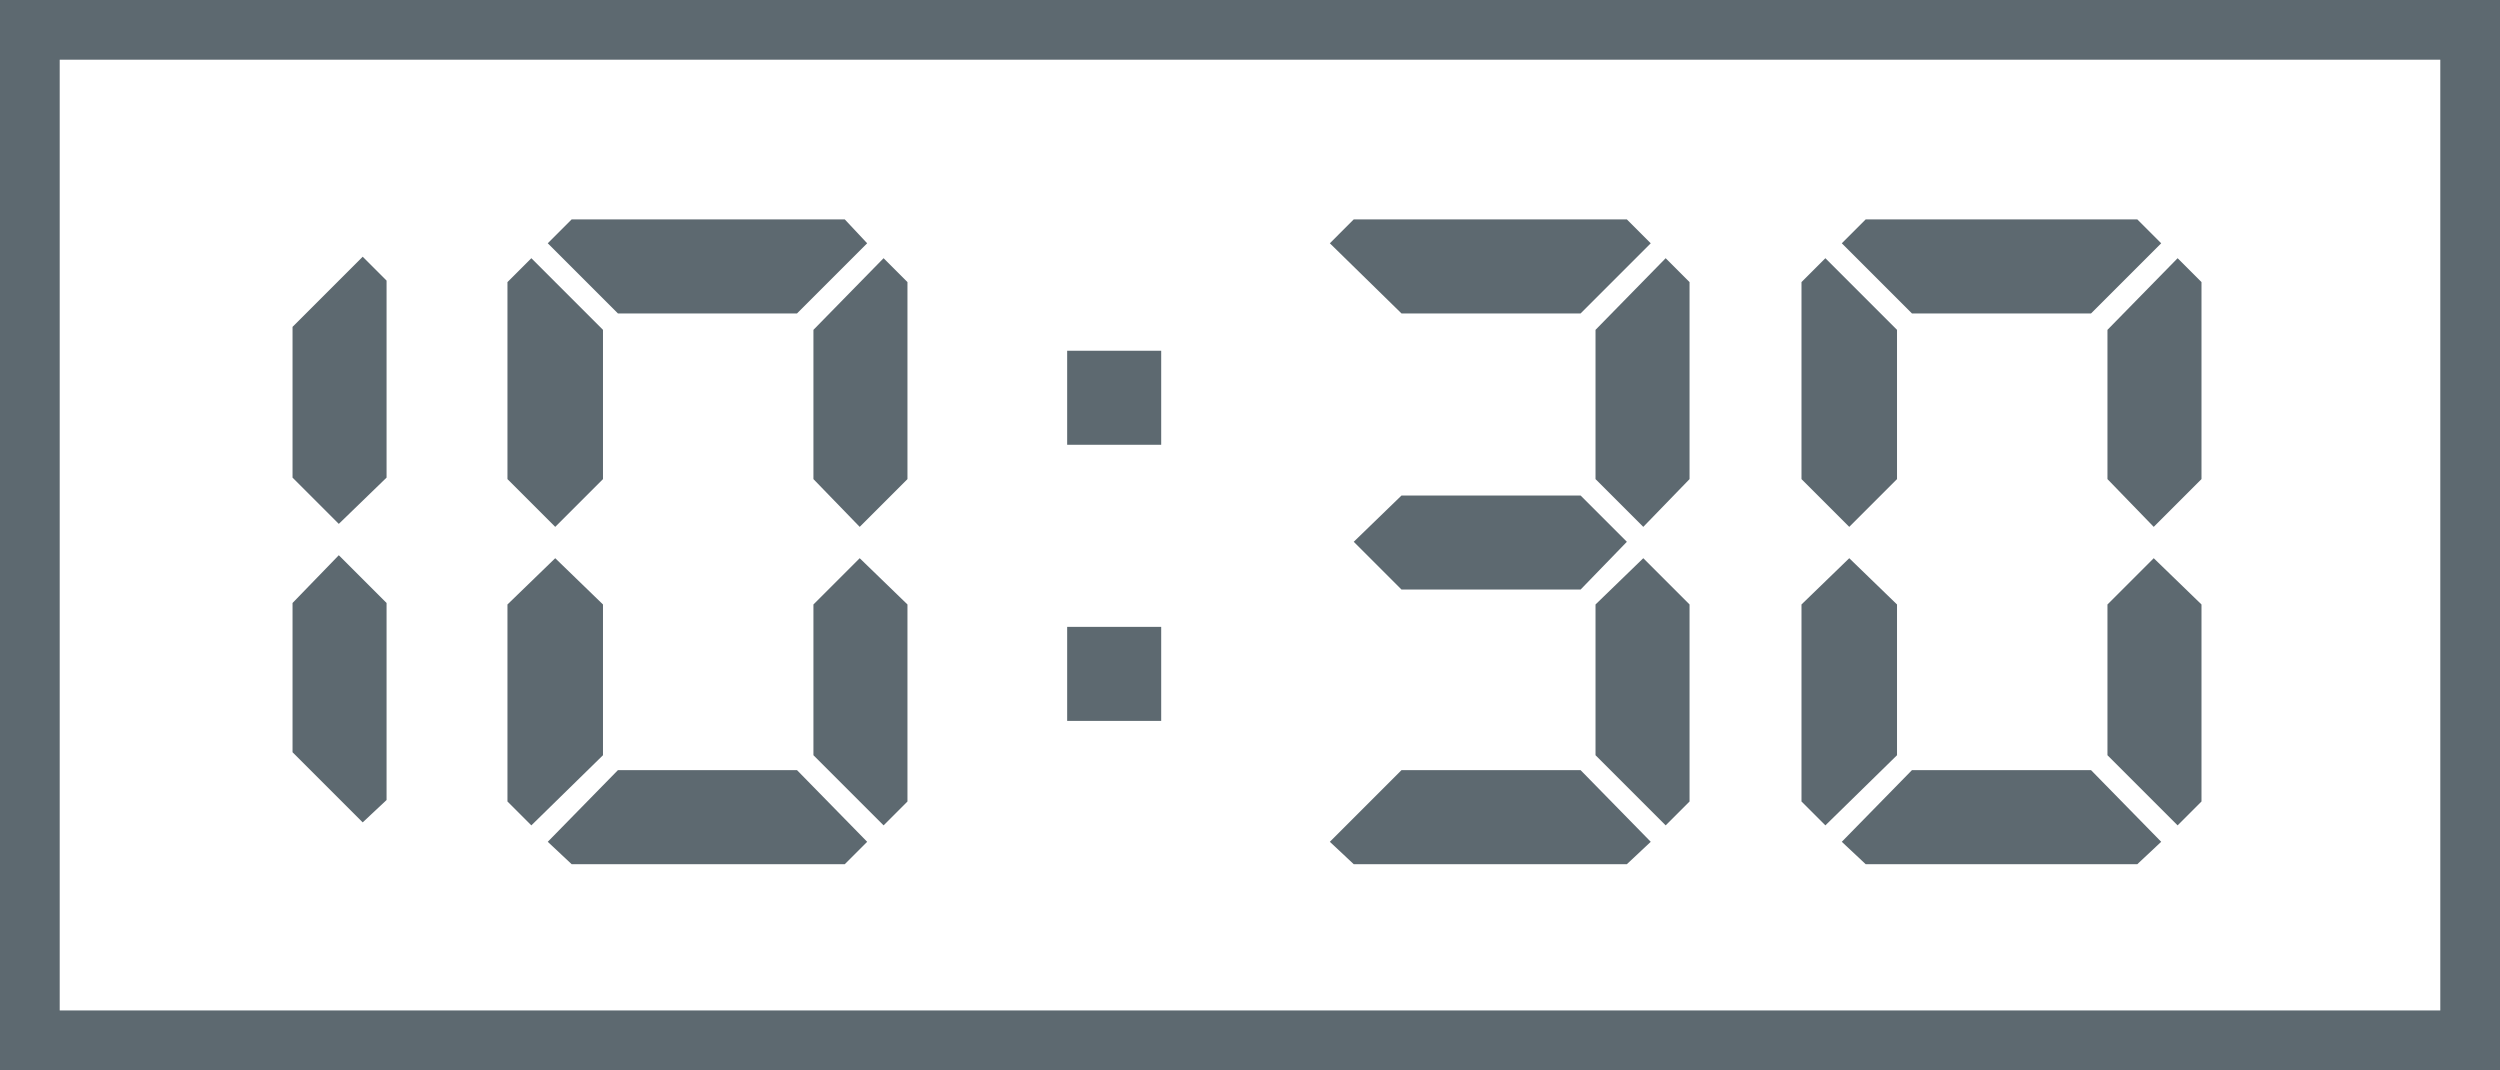 <?xml version="1.0" encoding="UTF-8"?>
<svg id="_レイヤー_2" data-name="レイヤー 2" xmlns="http://www.w3.org/2000/svg" viewBox="0 0 16.75 7.17">
  <defs>
    <style>
      .cls-1 {
        fill: none;
        stroke: #5d6970;
        stroke-miterlimit: 10;
        stroke-width: .4px;
      }

      .cls-2 {
        fill: #5d6970;
        stroke-width: 0px;
      }
    </style>
  </defs>
  <g id="_レイヤー_1-2" data-name="レイヤー 1">
    <g>
      <polygon class="cls-2" points="2.59 5.36 2.59 4.04 2.27 3.72 1.96 4.04 1.96 5.04 2.43 5.51 2.59 5.36"/>
      <polygon class="cls-2" points="1.96 2.19 1.96 3.2 2.27 3.51 2.59 3.2 2.59 1.88 2.43 1.72 1.96 2.19"/>
    </g>
    <g>
      <polygon class="cls-2" points="14.75 5.37 14.75 4.05 14.43 3.74 14.12 4.05 14.12 5.06 14.59 5.53 14.75 5.37"/>
      <polygon class="cls-2" points="14.12 2.21 14.12 3.21 14.43 3.53 14.75 3.21 14.75 1.89 14.59 1.73 14.12 2.21"/>
      <polygon class="cls-2" points="12.07 1.89 12.07 3.21 12.39 3.53 12.71 3.21 12.71 2.21 12.23 1.73 12.07 1.89"/>
      <polygon class="cls-2" points="12.71 5.06 12.71 4.05 12.39 3.74 12.07 4.05 12.07 5.37 12.23 5.53 12.71 5.06"/>
      <polygon class="cls-2" points="14.48 5.64 14.01 5.16 12.81 5.16 12.34 5.64 12.5 5.79 14.32 5.79 14.48 5.64"/>
      <polygon class="cls-2" points="12.34 1.63 12.81 2.1 14.01 2.1 14.48 1.63 14.32 1.47 12.5 1.47 12.34 1.63"/>
    </g>
    <g>
      <polygon class="cls-2" points="6.08 5.37 6.08 4.05 5.76 3.74 5.45 4.05 5.45 5.06 5.92 5.53 6.08 5.37"/>
      <polygon class="cls-2" points="5.45 2.21 5.45 3.21 5.76 3.53 6.08 3.21 6.08 1.89 5.92 1.73 5.45 2.21"/>
      <polygon class="cls-2" points="3.4 1.89 3.4 3.21 3.72 3.53 4.04 3.21 4.04 2.21 3.56 1.73 3.4 1.89"/>
      <polygon class="cls-2" points="4.04 5.06 4.04 4.05 3.72 3.74 3.4 4.05 3.4 5.37 3.56 5.53 4.04 5.06"/>
      <polygon class="cls-2" points="5.81 5.64 5.34 5.16 4.14 5.16 3.67 5.64 3.83 5.79 5.66 5.79 5.81 5.64"/>
      <polygon class="cls-2" points="3.67 1.63 4.14 2.1 5.34 2.1 5.81 1.63 5.66 1.47 3.83 1.47 3.67 1.63"/>
    </g>
    <g>
      <polygon class="cls-2" points="11.32 5.37 11.32 4.05 11.01 3.74 10.69 4.05 10.69 5.06 11.16 5.53 11.32 5.37"/>
      <polygon class="cls-2" points="10.9 3.63 10.59 3.32 9.39 3.32 9.07 3.63 9.39 3.95 10.59 3.95 10.9 3.63"/>
      <polygon class="cls-2" points="10.69 2.21 10.69 3.21 11.01 3.53 11.32 3.21 11.32 1.89 11.16 1.73 10.69 2.21"/>
      <polygon class="cls-2" points="11.06 5.64 10.59 5.16 9.39 5.16 8.91 5.64 9.07 5.79 10.9 5.79 11.06 5.64"/>
      <polygon class="cls-2" points="8.91 1.63 9.39 2.1 10.59 2.1 11.06 1.63 10.9 1.47 9.07 1.47 8.91 1.63"/>
    </g>
    <g>
      <rect class="cls-2" x="7.15" y="2.35" width=".63" height=".63"/>
      <rect class="cls-2" x="7.15" y="4.2" width=".63" height=".63"/>
    </g>
    <rect class="cls-1" x=".2" y=".2" width="16.35" height="6.77"/>
  </g>
</svg>